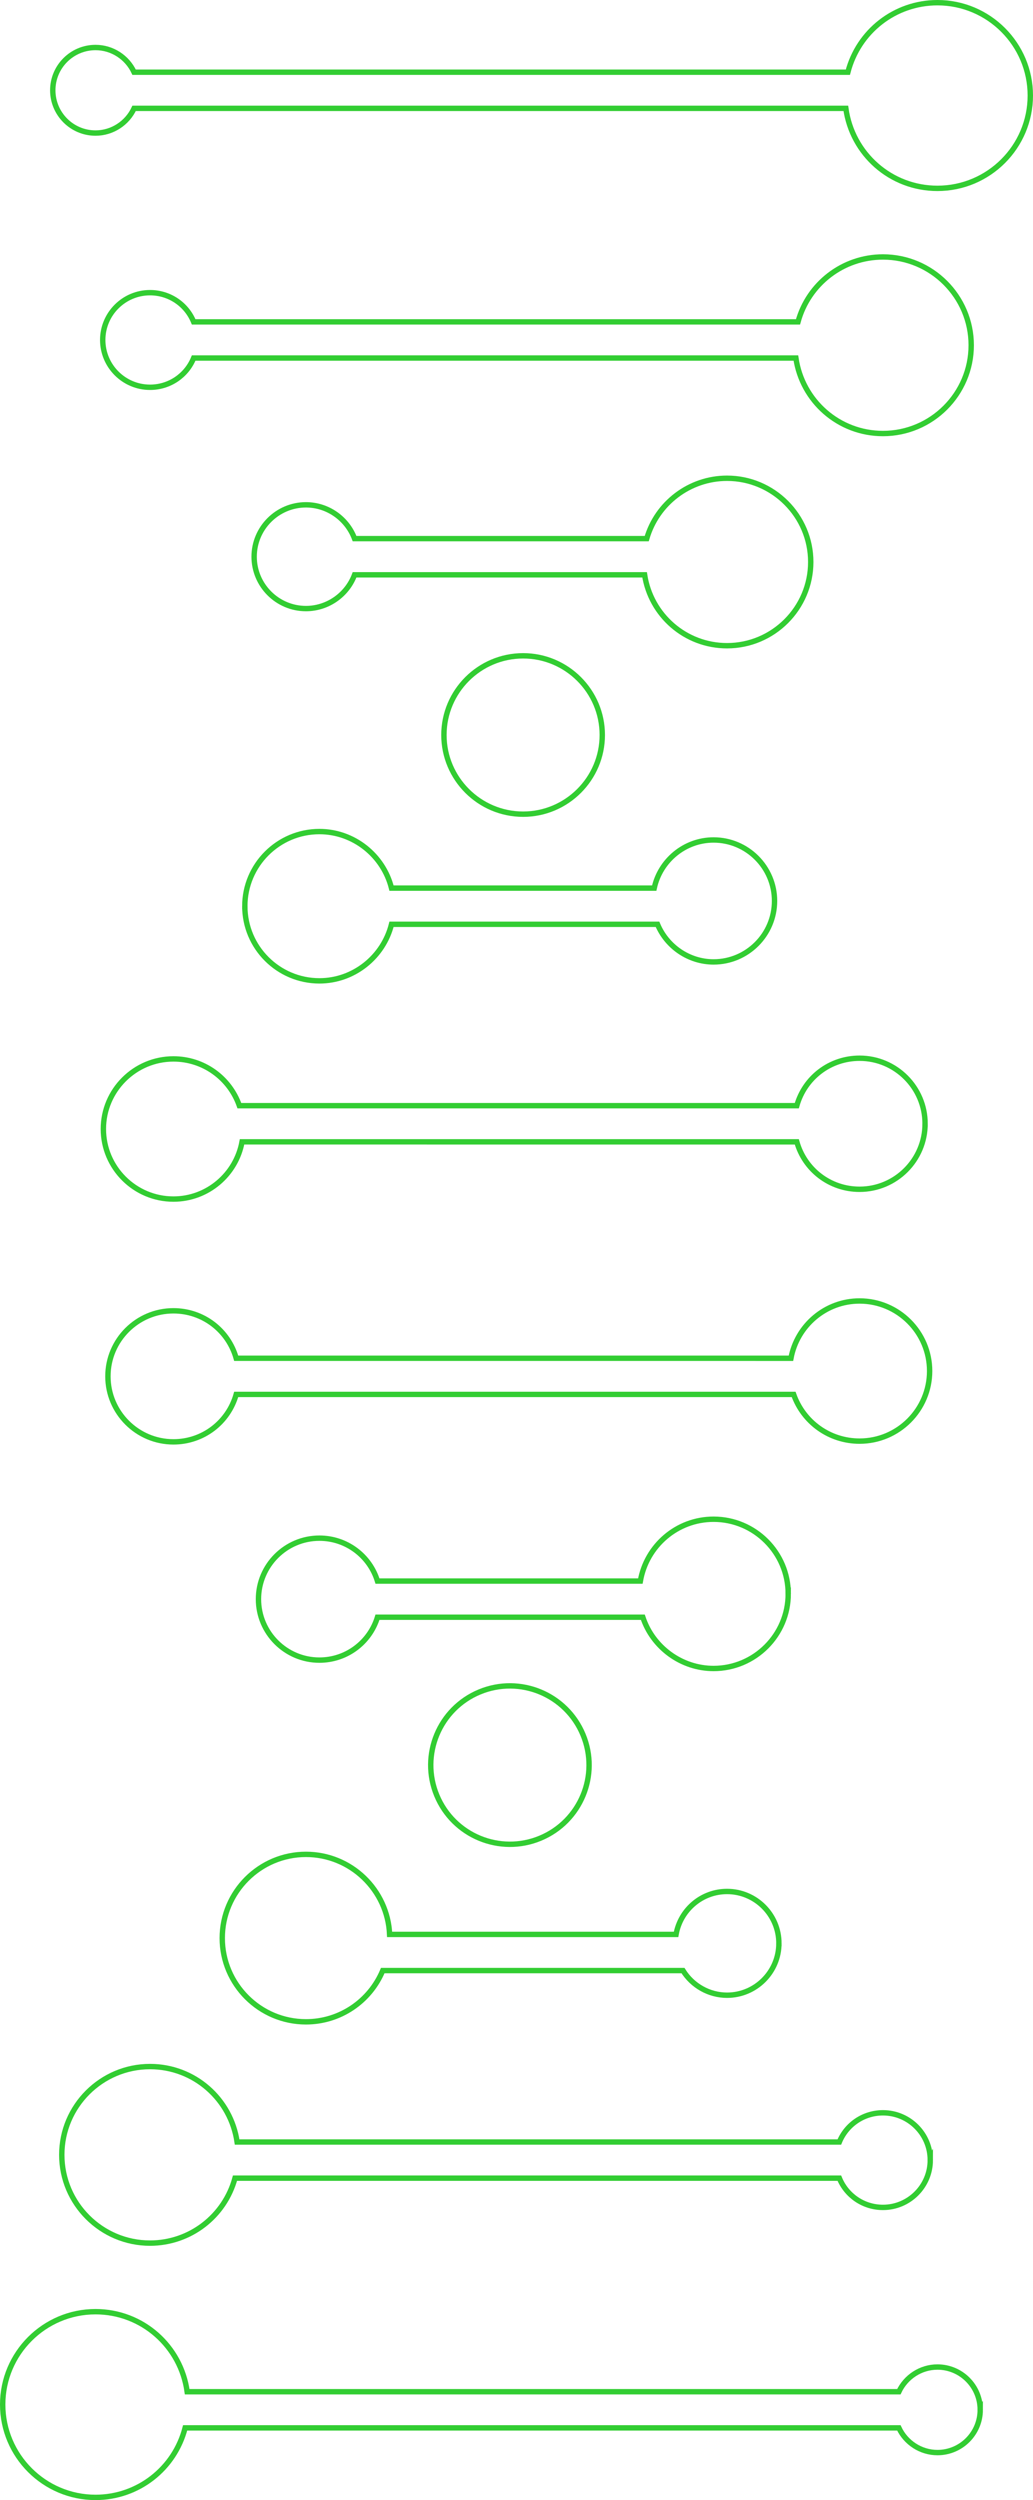 <?xml version="1.0" encoding="UTF-8"?>
<svg xmlns="http://www.w3.org/2000/svg" id="Layer_1" width="287.485" height="695.509" viewBox="0 0 287.485 695.509">
  <defs>
    <style>.cls-1{fill:none;stroke:#32cd32;stroke-miterlimit:10;stroke-width:1.5px;}</style>
  </defs>
  <g>
    <path class="cls-1" d="M219.363,443.4c0,11.454-9.32,20.762-20.774,20.762-8.958,0-16.928-5.884-19.689-14.263H105.053c-2.158,7.029-8.645,11.936-16.156,11.936-9.356,0-16.964-7.608-16.964-16.964s7.608-16.964,16.964-16.964c7.511,0,13.998,4.907,16.156,11.936h73.16c1.7-9.826,10.212-17.205,20.376-17.205,11.454,0,20.774,9.32,20.774,20.762Z"></path>
    <path class="cls-1" d="M258.716,381.417c0,10.755-8.741,19.496-19.496,19.496-8.355,0-15.626-5.245-18.35-12.997H65.736c-2.194,7.764-9.224,13.202-17.471,13.202-10.055,0-18.23-8.187-18.23-18.23,0-10.055,8.175-18.23,18.23-18.23,8.247,0,15.276,5.426,17.471,13.202H220.122c1.688-9.115,9.645-15.939,19.098-15.939,10.755,0,19.496,8.753,19.496,19.496Z"></path>
  </g>
  <circle class="cls-1" cx="141.91" cy="491.036" r="22.028" transform="translate(-177.109 91.684) rotate(-22.5)"></circle>
  <path class="cls-1" d="M216.77,540.626c0,7.957-6.474,14.432-14.432,14.432-5.003,0-9.645-2.64-12.262-6.86H106.524c-3.605,8.608-11.972,14.263-21.377,14.263-12.84,0-23.294-10.453-23.294-23.294s10.453-23.294,23.294-23.294c12.503,0,22.739,9.899,23.282,22.269h79.719c1.206-6.824,7.114-11.948,14.191-11.948,7.958,0,14.432,6.474,14.432,14.432Z"></path>
  <path class="cls-1" d="M258.897,600.921c0,7.258-5.908,13.166-13.166,13.166-5.413,0-10.14-3.255-12.141-8.138H65.398c-2.881,10.598-12.503,18.073-23.643,18.073-13.54,0-24.56-11.02-24.56-24.559s11.02-24.559,24.56-24.559c12.298,0,22.498,9.043,24.234,20.991H233.589c2.002-4.871,6.728-8.126,12.141-8.126,7.258,0,13.166,5.896,13.166,13.154Z"></path>
  <path class="cls-1" d="M272.798,670.392c0,6.559-5.329,11.9-11.9,11.9-4.642,0-8.813-2.749-10.742-6.872H51.521c-2.918,11.321-13.082,19.339-24.933,19.339-14.251,0-25.837-11.599-25.837-25.837s11.587-25.826,25.837-25.826c13.009,0,23.764,9.597,25.5,22.269H250.155c1.929-4.123,6.101-6.872,10.742-6.872,6.571,0,11.9,5.341,11.9,11.9Z"></path>
  <g>
    <path class="cls-1" d="M257.45,312.621c0,10.055-8.174,18.23-18.23,18.23-8.247,0-15.276-5.438-17.47-13.202H67.363c-1.676,9.115-9.645,15.927-19.098,15.927-10.742,0-19.496-8.741-19.496-19.496,0-10.743,8.753-19.496,19.496-19.496,8.355,0,15.626,5.257,18.351,13.009H221.75c2.194-7.777,9.223-13.202,17.47-13.202,10.055,0,18.23,8.175,18.23,18.23Z"></path>
    <path class="cls-1" d="M68.135,252.096c0-11.442,9.308-20.762,20.762-20.762,9.525,0,17.784,6.631,20.062,15.734h73.112c1.652-7.68,8.488-13.395,16.518-13.395,9.356,0,16.964,7.608,16.964,16.964s-7.608,16.964-16.964,16.964c-6.848,0-12.997-4.22-15.601-10.465H108.959c-2.279,9.103-10.538,15.734-20.062,15.734-11.454,0-20.762-9.32-20.762-20.774Z"></path>
  </g>
  <path class="cls-1" d="M167.615,204.472c0,12.141-9.887,22.028-22.028,22.028-12.153,0-22.04-9.886-22.04-22.028,0-12.153,9.886-22.028,22.04-22.028,12.141,0,22.028,9.874,22.028,22.028Z"></path>
  <path class="cls-1" d="M225.632,156.342c0,12.84-10.453,23.294-23.294,23.294-11.598,0-21.232-8.488-22.944-19.725H98.675c-2.074,5.546-7.451,9.392-13.528,9.392-7.946,0-14.42-6.474-14.42-14.432s6.474-14.432,14.42-14.432c6.077,0,11.454,3.846,13.528,9.404h81.31c2.858-9.85,11.924-16.795,22.353-16.795,12.841,0,23.294,10.453,23.294,23.294Z"></path>
  <g>
    <path class="cls-1" d="M270.29,96.046c0,13.54-11.02,24.559-24.56,24.559-12.298,0-22.498-9.043-24.234-21.003H53.896c-1.99,4.883-6.728,8.138-12.141,8.138-7.258,0-13.166-5.908-13.166-13.166s5.908-13.154,13.166-13.154c5.413,0,10.152,3.255,12.141,8.126H222.087c2.881-10.586,12.503-18.061,23.643-18.061,13.54,0,24.56,11.02,24.56,24.559Z"></path>
    <path class="cls-1" d="M286.735,26.576c0,14.251-11.586,25.826-25.837,25.826-13.009,0-23.764-9.585-25.5-22.257H37.318c-1.917,4.123-6.089,6.872-10.731,6.872-6.571,0-11.9-5.341-11.9-11.9s5.329-11.9,11.9-11.9c4.642,0,8.813,2.749,10.731,6.872H235.965c2.918-11.333,13.081-19.339,24.933-19.339,14.251,0,25.837,11.586,25.837,25.826Z"></path>
  </g>
</svg>
